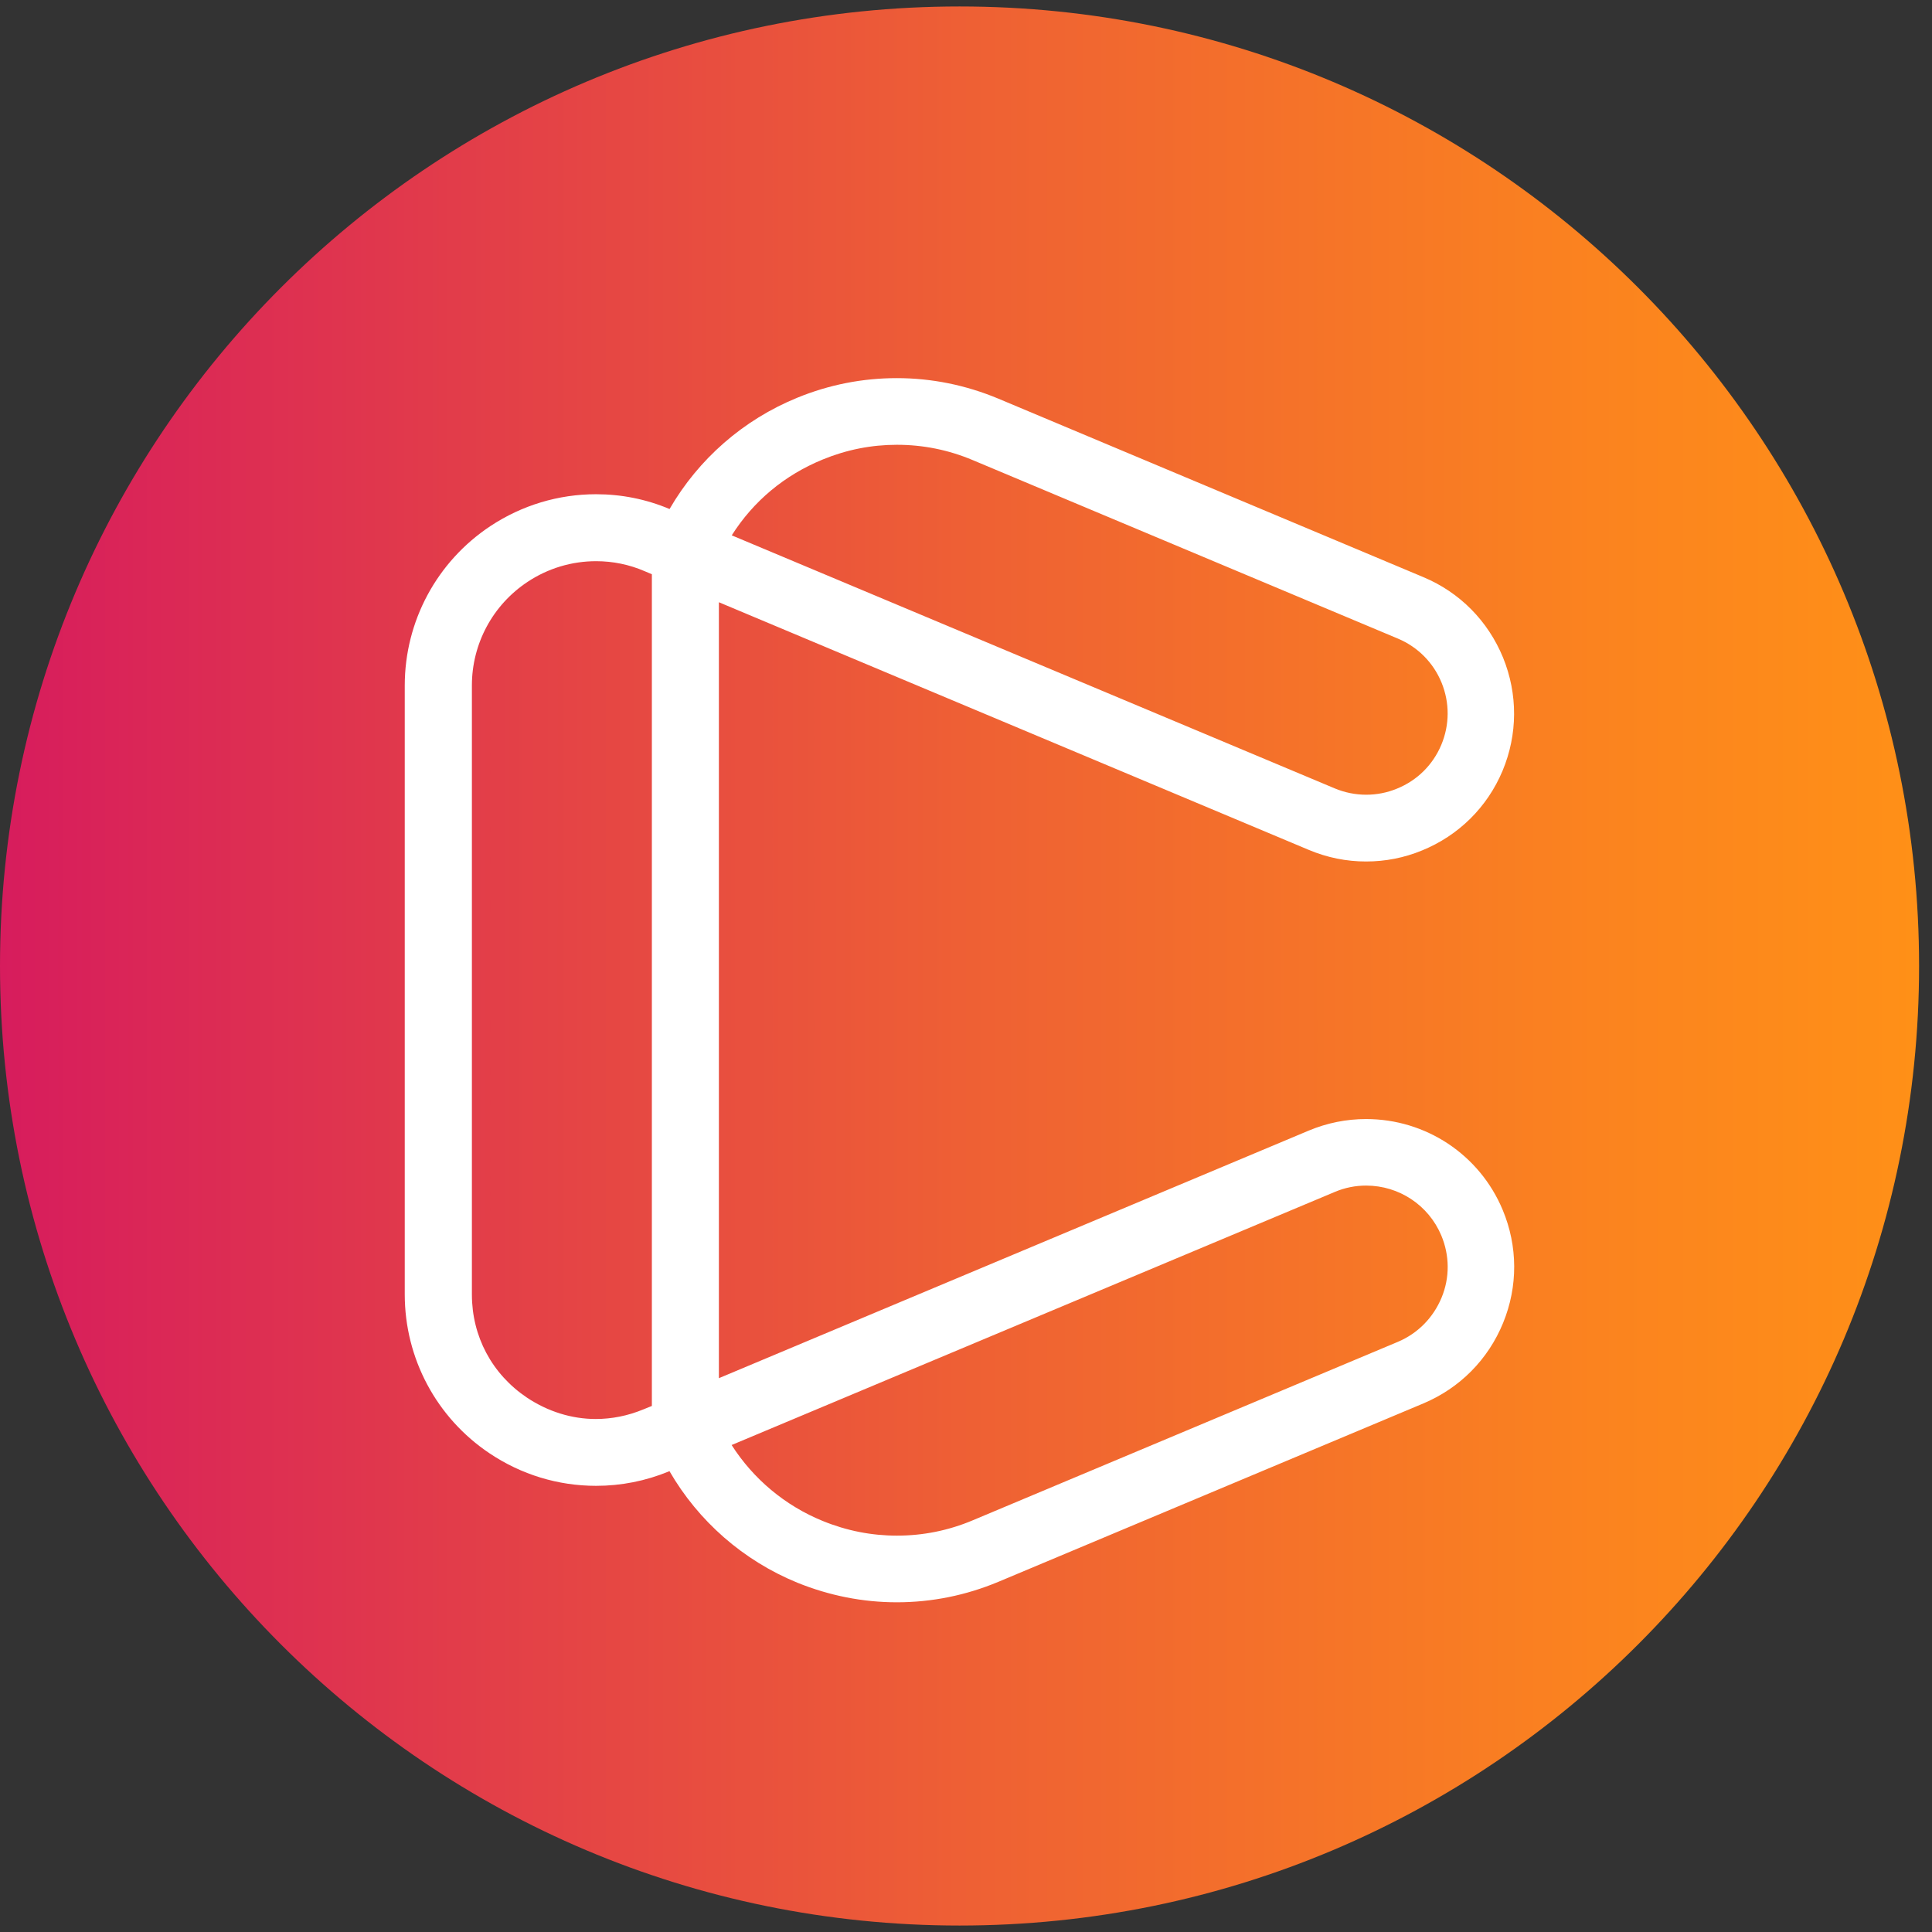 <svg width="32" height="32" viewBox="0 0 32 32" fill="none" xmlns="http://www.w3.org/2000/svg">
<rect x="0" y="0" width="32" height="32" fill="#333333" stroke="none"/>
<path d="M15.893 31.893C24.67 31.893 31.786 24.777 31.786 16C31.786 7.223 24.67 0.107 15.893 0.107C7.115 0.107 0 7.223 0 16C0 24.777 7.115 31.893 15.893 31.893Z" fill="url(#paint0_linear_954_186)"/>
<path d="M14.854 26.539C14.291 26.539 13.738 26.429 13.208 26.215C12.312 25.848 11.568 25.197 11.088 24.366L11.079 24.371C10.693 24.53 10.288 24.61 9.872 24.61C9.243 24.61 8.634 24.424 8.109 24.072C7.229 23.483 6.704 22.499 6.704 21.44V11.355C6.704 10.29 7.235 9.301 8.125 8.712C8.646 8.368 9.25 8.186 9.872 8.186C10.291 8.186 10.701 8.267 11.09 8.431C11.57 7.602 12.312 6.952 13.207 6.587C13.735 6.371 14.288 6.263 14.853 6.263C15.431 6.263 15.997 6.378 16.536 6.603L23.575 9.559C24.178 9.811 24.646 10.285 24.895 10.891C25.142 11.498 25.139 12.163 24.887 12.767C24.634 13.37 24.16 13.838 23.554 14.086C23.258 14.208 22.946 14.269 22.627 14.269C22.301 14.269 21.983 14.205 21.678 14.077L11.907 9.975V22.827L21.68 18.725C21.983 18.599 22.301 18.535 22.626 18.535C23.618 18.535 24.506 19.125 24.888 20.037C25.141 20.64 25.144 21.307 24.896 21.912C24.648 22.518 24.179 22.991 23.576 23.245L16.536 26.2C16 26.424 15.434 26.539 14.854 26.539ZM12.118 23.934C12.477 24.496 13.003 24.938 13.627 25.192C14.023 25.354 14.435 25.435 14.856 25.435C15.287 25.435 15.709 25.351 16.112 25.181L23.151 22.226C23.482 22.087 23.739 21.826 23.877 21.493C24.015 21.16 24.011 20.794 23.872 20.462C23.661 19.962 23.173 19.637 22.627 19.637C22.448 19.637 22.274 19.672 22.109 19.742L12.118 23.934ZM9.874 9.295C9.469 9.295 9.077 9.413 8.739 9.637C8.162 10.019 7.816 10.661 7.816 11.354V21.439C7.816 22.136 8.149 22.76 8.728 23.149C9.074 23.379 9.467 23.503 9.867 23.503C10.134 23.503 10.4 23.45 10.656 23.344L10.797 23.287V9.511L10.678 9.461C10.424 9.351 10.152 9.295 9.874 9.295ZM22.107 13.058C22.275 13.128 22.45 13.163 22.629 13.163C22.803 13.163 22.974 13.13 23.139 13.062C23.472 12.927 23.733 12.669 23.872 12.338C24.011 12.007 24.013 11.64 23.877 11.307C23.741 10.975 23.483 10.715 23.151 10.576L16.112 7.621C15.709 7.451 15.287 7.367 14.856 7.367C14.435 7.367 14.023 7.448 13.629 7.61C12.995 7.869 12.48 8.299 12.12 8.867L22.107 13.058Z" fill="white"/>
<defs>
<linearGradient id="paint0_linear_954_186" x1="0.001" y1="16" x2="31.786" y2="16" gradientUnits="userSpaceOnUse">
<stop stop-color="#D71C5D"/>
<stop offset="0.109" stop-color="#DC2B54"/>
<stop offset="0.522" stop-color="#EF6233"/>
<stop offset="0.832" stop-color="#FB831F"/>
<stop offset="1" stop-color="#FF9017"/>
</linearGradient>
</defs>
</svg>
